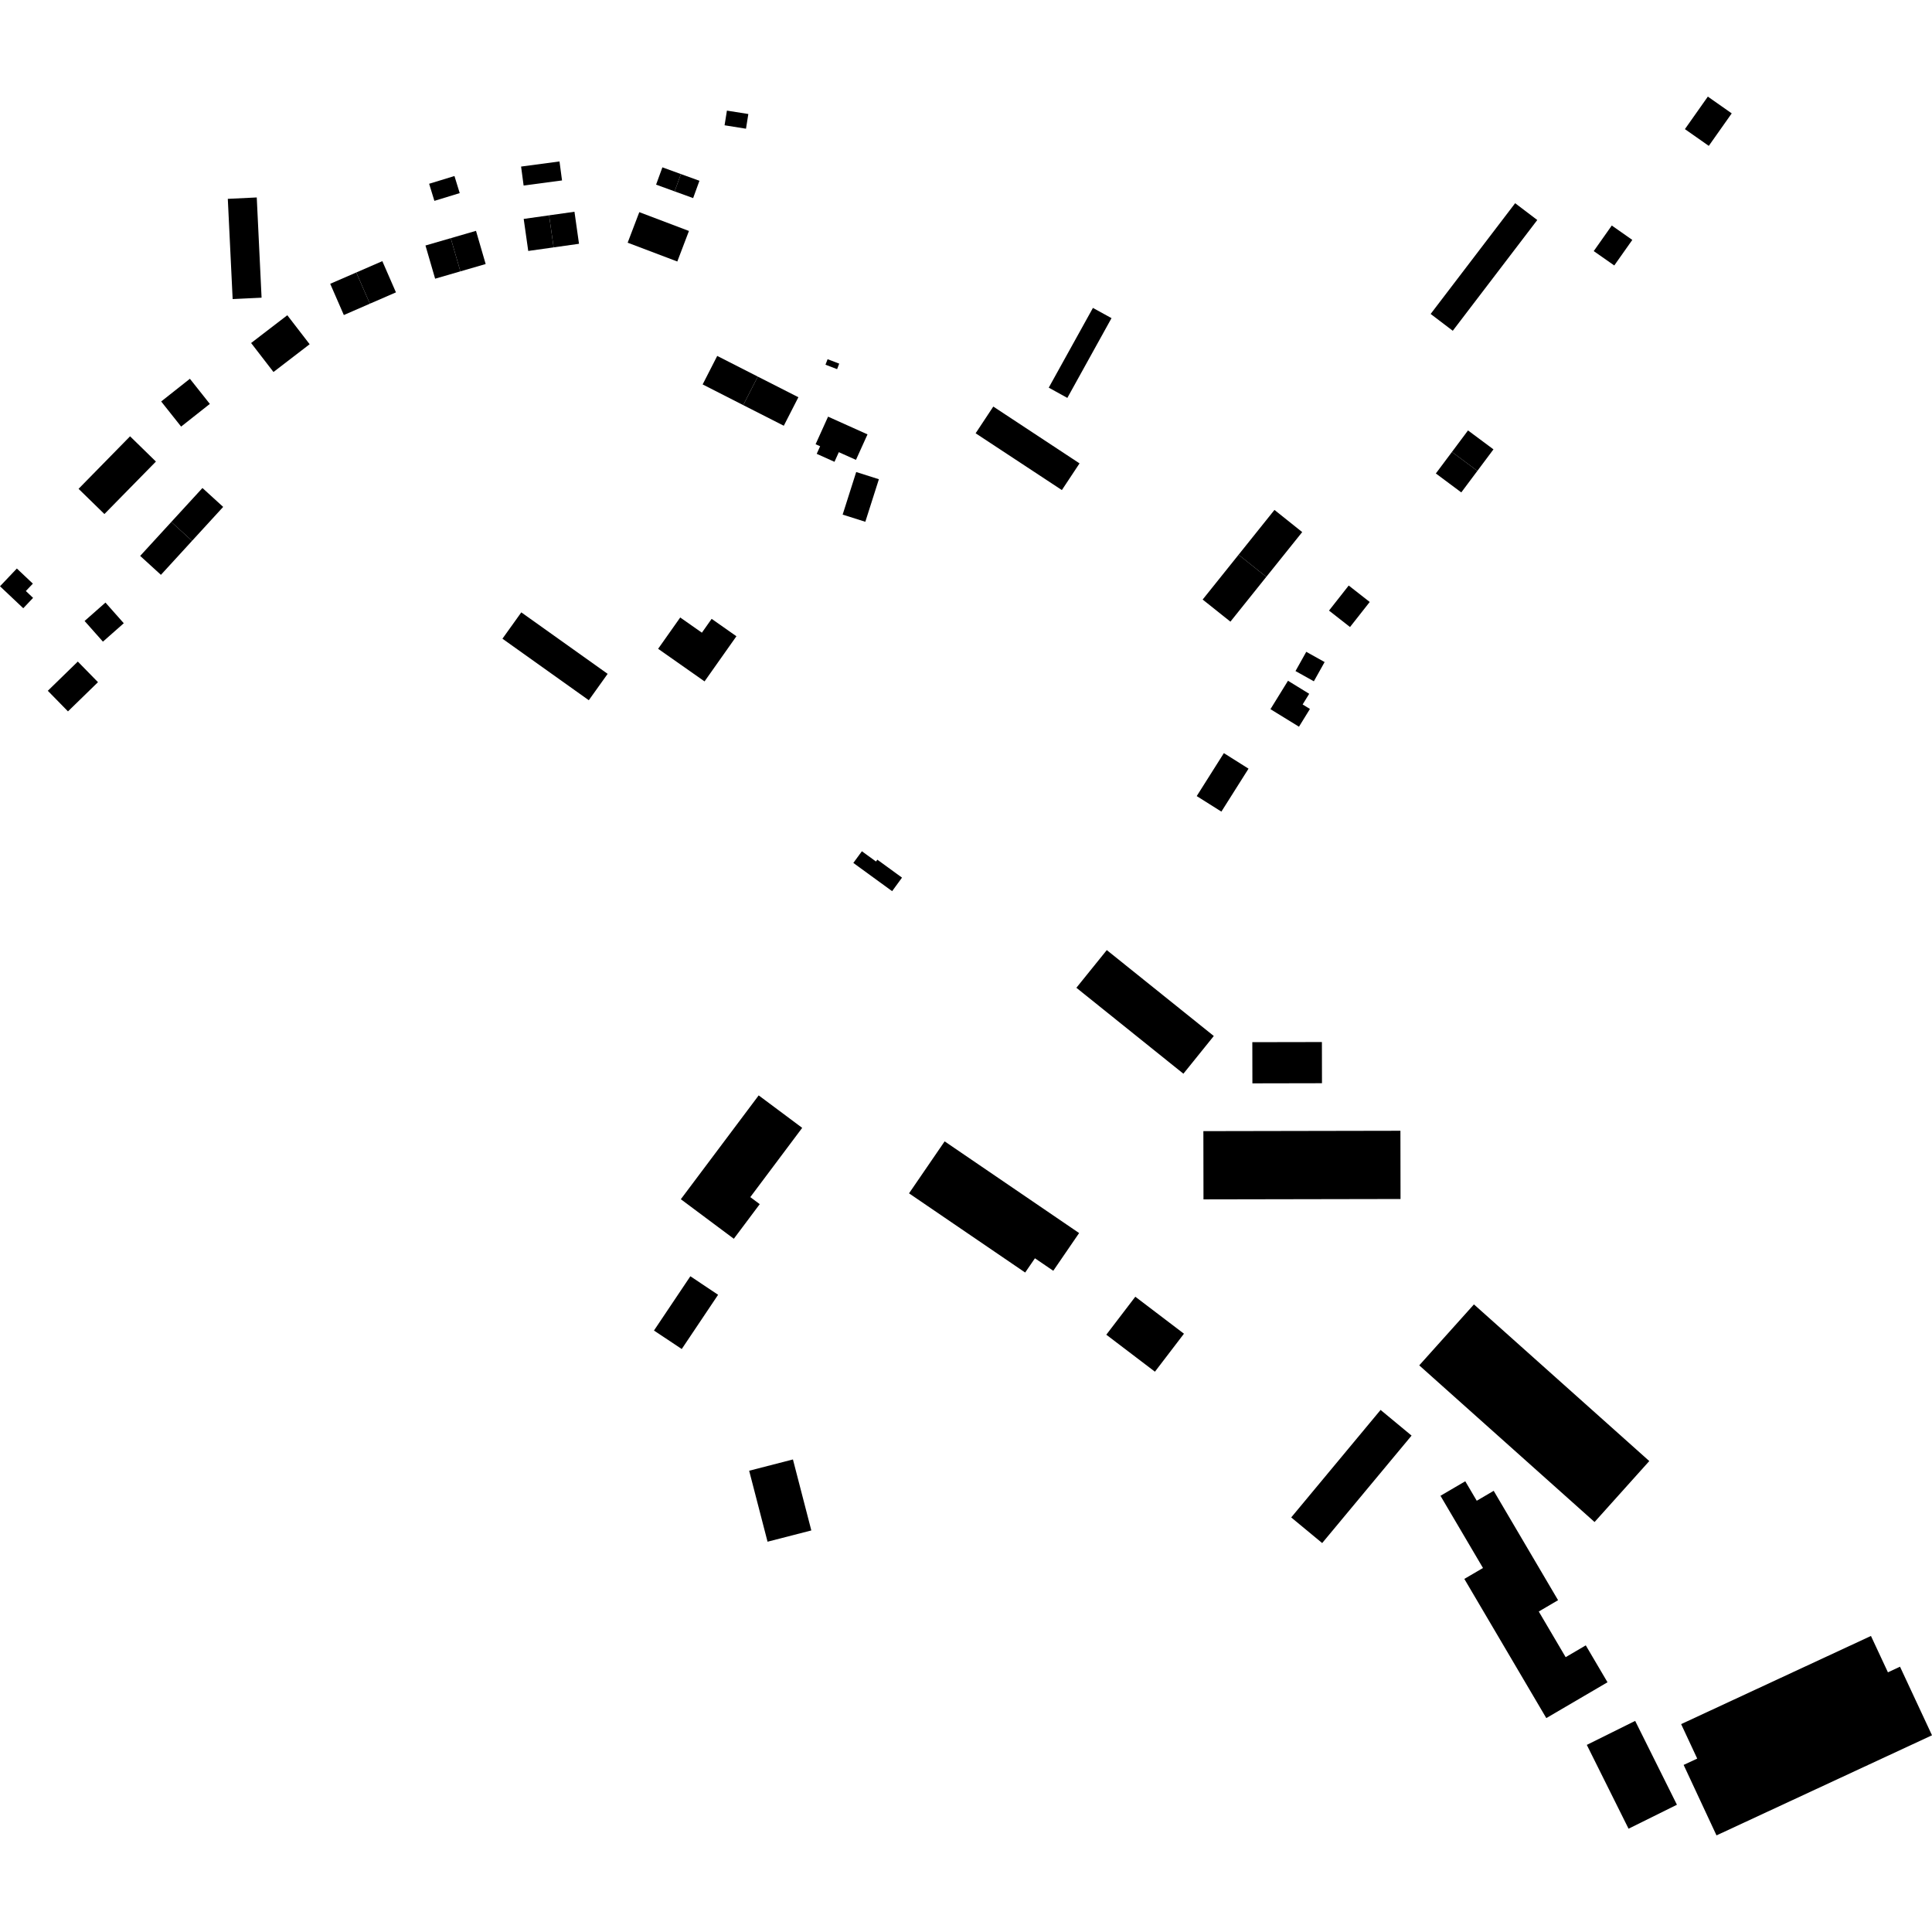 <?xml version="1.0" encoding="utf-8" standalone="no"?>
<!DOCTYPE svg PUBLIC "-//W3C//DTD SVG 1.1//EN"
  "http://www.w3.org/Graphics/SVG/1.1/DTD/svg11.dtd">
<!-- Created with matplotlib (https://matplotlib.org/) -->
<svg height="288pt" version="1.1" viewBox="0 0 288 288" width="288pt" xmlns="http://www.w3.org/2000/svg" xmlns:xlink="http://www.w3.org/1999/xlink">
 <defs>
  <style type="text/css">
*{stroke-linecap:butt;stroke-linejoin:round;}
  </style>
 </defs>
 <g id="figure_1">
  <g id="patch_1">
   <path d="M 0 288 
L 288 288 
L 288 0 
L 0 0 
z
" style="fill:none;opacity:0;"/>
  </g>
  <g id="axes_1">
   <g id="PatchCollection_1">
    <path clip-path="url(#pa9ecc79ef9)" d="M 214.729 222.975 
L 221.066 233.738 
L 218.286 235.366 
L 230.505 256.114 
L 239.628 250.772 
L 236.39 245.271 
L 233.39 247.031 
L 229.382 240.226 
L 232.26 238.538 
L 222.662 222.233 
L 220.137 223.715 
L 218.425 220.81 
L 214.729 222.975 
"/>
    <path clip-path="url(#pa9ecc79ef9)" d="M 77.709 91.284 
L 74.898 95.21 
L 87.771 104.382 
L 90.581 100.45 
L 77.709 91.284 
"/>
    <path clip-path="url(#pa9ecc79ef9)" d="M 236.543 260.108 
L 243.751 256.53 
L 249.977 269.03 
L 242.766 272.603 
L 236.543 260.108 
"/>
    <path clip-path="url(#pa9ecc79ef9)" d="M 67.192 35.504 
L 63.424 36.596 
L 64.865 41.544 
L 68.63 40.452 
L 67.192 35.504 
"/>
    <path clip-path="url(#pa9ecc79ef9)" d="M 101.503 25.948 
L 98.742 24.945 
L 97.802 27.524 
L 100.563 28.527 
L 101.503 25.948 
"/>
    <path clip-path="url(#pa9ecc79ef9)" d="M 119.013 59.215 
L 112.963 56.139 
L 110.789 60.388 
L 116.839 63.465 
L 119.013 59.215 
"/>
    <path clip-path="url(#pa9ecc79ef9)" d="M 254.585 14.402 
L 251.166 19.248 
L 254.726 21.745 
L 258.145 16.9 
L 254.585 14.402 
"/>
    <path clip-path="url(#pa9ecc79ef9)" d="M 127.633 70.364 
L 125.612 76.712 
L 128.992 77.781 
L 131.014 71.438 
L 127.633 70.364 
"/>
    <path clip-path="url(#pa9ecc79ef9)" d="M 56.993 38.928 
L 53.108 40.619 
L 55.139 45.271 
L 59.024 43.584 
L 56.993 38.928 
"/>
    <path clip-path="url(#pa9ecc79ef9)" d="M 28.307 56.463 
L 24.027 59.847 
L 27 63.591 
L 31.28 60.211 
L 28.307 56.463 
"/>
    <path clip-path="url(#pa9ecc79ef9)" d="M 81.851 32.1 
L 78.066 32.634 
L 78.744 37.41 
L 82.529 36.876 
L 81.851 32.1 
"/>
    <path clip-path="url(#pa9ecc79ef9)" d="M 219.718 194.445 
L 211.564 203.532 
L 237.699 226.885 
L 245.856 217.798 
L 219.718 194.445 
"/>
    <path clip-path="url(#pa9ecc79ef9)" d="M 179.385 168.617 
L 179.401 178.788 
L 208.775 178.734 
L 208.758 168.562 
L 179.385 168.617 
"/>
    <path clip-path="url(#pa9ecc79ef9)" d="M 189.982 76.014 
L 184.632 82.694 
L 188.765 85.991 
L 194.118 79.317 
L 189.982 76.014 
"/>
    <path clip-path="url(#pa9ecc79ef9)" d="M 19.389 65.04 
L 23.243 68.804 
L 15.565 76.627 
L 11.712 72.868 
L 19.389 65.04 
"/>
    <path clip-path="url(#pa9ecc79ef9)" d="M 162.921 45.9 
L 156.335 57.786 
L 159.106 59.316 
L 165.692 47.425 
L 162.921 45.9 
"/>
    <path clip-path="url(#pa9ecc79ef9)" d="M 95.299 31.625 
L 93.564 36.178 
L 100.965 38.983 
L 102.7 34.43 
L 95.299 31.625 
"/>
    <path clip-path="url(#pa9ecc79ef9)" d="M 20.896 82.867 
L 25.537 77.806 
L 28.63 80.624 
L 23.988 85.69 
L 20.896 82.867 
"/>
    <path clip-path="url(#pa9ecc79ef9)" d="M 218.834 64.164 
L 216.438 67.372 
L 220.23 70.194 
L 222.628 66.986 
L 218.834 64.164 
"/>
    <path clip-path="url(#pa9ecc79ef9)" d="M 77.677 24.83 
L 78.055 27.659 
L 83.781 26.898 
L 83.404 24.069 
L 77.677 24.83 
"/>
    <path clip-path="url(#pa9ecc79ef9)" d="M 240.265 33.619 
L 237.575 37.431 
L 240.636 39.574 
L 243.325 35.763 
L 240.265 33.619 
"/>
    <path clip-path="url(#pa9ecc79ef9)" d="M 38.274 29.434 
L 38.993 44.376 
L 34.681 44.583 
L 33.959 29.642 
L 38.274 29.434 
"/>
    <path clip-path="url(#pa9ecc79ef9)" d="M 112.963 56.139 
L 106.916 53.057 
L 104.742 57.306 
L 110.789 60.388 
L 112.963 56.139 
"/>
    <path clip-path="url(#pa9ecc79ef9)" d="M 169.239 193.3 
L 164.915 198.963 
L 172.164 204.476 
L 176.491 198.813 
L 169.239 193.3 
"/>
    <path clip-path="url(#pa9ecc79ef9)" d="M 53.108 40.619 
L 49.224 42.306 
L 51.255 46.962 
L 55.139 45.271 
L 53.108 40.619 
"/>
    <path clip-path="url(#pa9ecc79ef9)" d="M 229.159 32.797 
L 216.563 49.306 
L 213.264 46.801 
L 225.86 30.292 
L 229.159 32.797 
"/>
    <path clip-path="url(#pa9ecc79ef9)" d="M 70.957 34.411 
L 67.192 35.504 
L 68.63 40.452 
L 72.398 39.359 
L 70.957 34.411 
"/>
    <path clip-path="url(#pa9ecc79ef9)" d="M 11.599 98.618 
L 14.606 101.691 
L 10.133 106.045 
L 7.127 102.973 
L 11.599 98.618 
"/>
    <path clip-path="url(#pa9ecc79ef9)" d="M 201.05 87.284 
L 199.897 88.752 
L 198.113 91.019 
L 201.244 93.471 
L 204.182 89.736 
L 201.05 87.284 
"/>
    <path clip-path="url(#pa9ecc79ef9)" d="M 205.801 210.176 
L 210.42 214.002 
L 197.095 230.021 
L 192.478 226.201 
L 205.801 210.176 
"/>
    <path clip-path="url(#pa9ecc79ef9)" d="M 104.264 26.947 
L 101.503 25.948 
L 100.563 28.527 
L 103.325 29.531 
L 104.264 26.947 
"/>
    <path clip-path="url(#pa9ecc79ef9)" d="M 148.07 60.605 
L 145.435 64.589 
L 158.291 73.054 
L 160.925 69.076 
L 148.07 60.605 
"/>
    <path clip-path="url(#pa9ecc79ef9)" d="M 194.723 97.166 
L 193.118 100.033 
L 195.855 101.559 
L 197.459 98.691 
L 194.723 97.166 
"/>
    <path clip-path="url(#pa9ecc79ef9)" d="M 184.632 82.694 
L 179.278 89.373 
L 183.414 92.67 
L 188.765 85.991 
L 184.632 82.694 
"/>
    <path clip-path="url(#pa9ecc79ef9)" d="M 63.97 27.394 
L 64.753 29.942 
L 68.529 28.786 
L 67.745 26.238 
L 63.97 27.394 
"/>
    <path clip-path="url(#pa9ecc79ef9)" d="M 25.537 77.806 
L 30.179 72.746 
L 33.268 75.563 
L 28.63 80.624 
L 25.537 77.806 
"/>
    <path clip-path="url(#pa9ecc79ef9)" d="M 85.635 31.565 
L 81.851 32.1 
L 82.529 36.876 
L 86.311 36.341 
L 85.635 31.565 
"/>
    <path clip-path="url(#pa9ecc79ef9)" d="M 216.438 67.372 
L 214.04 70.579 
L 217.831 73.402 
L 220.23 70.194 
L 216.438 67.372 
"/>
    <path clip-path="url(#pa9ecc79ef9)" d="M 42.828 46.992 
L 37.433 51.132 
L 40.767 55.454 
L 46.159 51.314 
L 42.828 46.992 
"/>
    <path clip-path="url(#pa9ecc79ef9)" d="M 97.486 198.339 
L 101.625 201.098 
L 107.047 193.01 
L 102.911 190.25 
L 97.486 198.339 
"/>
    <path clip-path="url(#pa9ecc79ef9)" d="M 108.361 16.489 
L 108.011 18.676 
L 111.204 19.187 
L 111.553 16.995 
L 108.361 16.489 
"/>
    <path clip-path="url(#pa9ecc79ef9)" d="M 15.721 89.825 
L 18.451 92.906 
L 15.343 95.65 
L 12.61 92.569 
L 15.721 89.825 
"/>
    <path clip-path="url(#pa9ecc79ef9)" d="M 182.44 112.268 
L 178.393 118.671 
L 182.07 120.986 
L 186.116 114.583 
L 182.44 112.268 
"/>
    <path clip-path="url(#pa9ecc79ef9)" d="M 111.676 219.24 
L 118.202 217.559 
L 120.943 228.14 
L 114.417 229.82 
L 111.676 219.24 
"/>
    <path clip-path="url(#pa9ecc79ef9)" d="M 2.512 84.748 
L 4.899 87.001 
L 3.853 88.102 
L 4.931 89.124 
L 3.468 90.67 
L 0 87.394 
L 2.512 84.748 
"/>
    <path clip-path="url(#pa9ecc79ef9)" d="M 191.999 101.479 
L 189.384 105.715 
L 193.637 108.329 
L 195.27 105.682 
L 194.181 105.014 
L 195.162 103.424 
L 191.999 101.479 
"/>
    <path clip-path="url(#pa9ecc79ef9)" d="M 113.095 163.289 
L 101.49 178.766 
L 109.389 184.66 
L 113.254 179.501 
L 111.845 178.452 
L 114.16 175.363 
L 119.582 168.129 
L 116.173 165.584 
L 113.095 163.289 
"/>
    <path clip-path="url(#pa9ecc79ef9)" d="M 101.4 92.048 
L 104.629 94.313 
L 106.083 92.251 
L 109.777 94.845 
L 105.026 101.575 
L 98.106 96.716 
L 101.4 92.048 
"/>
    <path clip-path="url(#pa9ecc79ef9)" d="M 140.816 170.141 
L 160.862 183.81 
L 157.01 189.433 
L 154.276 187.57 
L 152.821 189.695 
L 135.507 177.889 
L 140.816 170.141 
"/>
    <path clip-path="url(#pa9ecc79ef9)" d="M 123.439 62.109 
L 121.579 66.222 
L 122.255 66.524 
L 121.746 67.651 
L 124.395 68.842 
L 125.041 67.405 
L 127.598 68.552 
L 129.318 64.753 
L 123.439 62.109 
"/>
    <path clip-path="url(#pa9ecc79ef9)" d="M 250.976 263.092 
L 255.876 273.598 
L 288 258.676 
L 283.232 248.452 
L 281.43 249.291 
L 278.901 243.869 
L 250.604 257.011 
L 253.002 262.152 
L 250.976 263.092 
"/>
    <path clip-path="url(#pa9ecc79ef9)" d="M 160.454 147.246 
L 164.988 141.629 
L 180.939 154.435 
L 176.407 160.057 
L 160.454 147.246 
"/>
    <path clip-path="url(#pa9ecc79ef9)" d="M 186.681 155.354 
L 197.054 155.335 
L 197.066 161.474 
L 186.693 161.494 
L 186.681 155.354 
"/>
    <path clip-path="url(#pa9ecc79ef9)" d="M 130.784 128.15 
L 134.462 130.828 
L 132.988 132.844 
L 127.206 128.636 
L 128.48 126.896 
L 130.583 128.425 
L 130.784 128.15 
"/>
    <path clip-path="url(#pa9ecc79ef9)" d="M 123.053 54.367 
L 123.368 53.546 
L 125.1 54.206 
L 124.787 55.027 
L 123.053 54.367 
"/>
   </g>
  </g>
 </g>
 <defs>
  <clipPath id="pa9ecc79ef9">
   <rect height="259.195" width="288" x="0" y="14.402"/>
  </clipPath>
 </defs>
</svg>
